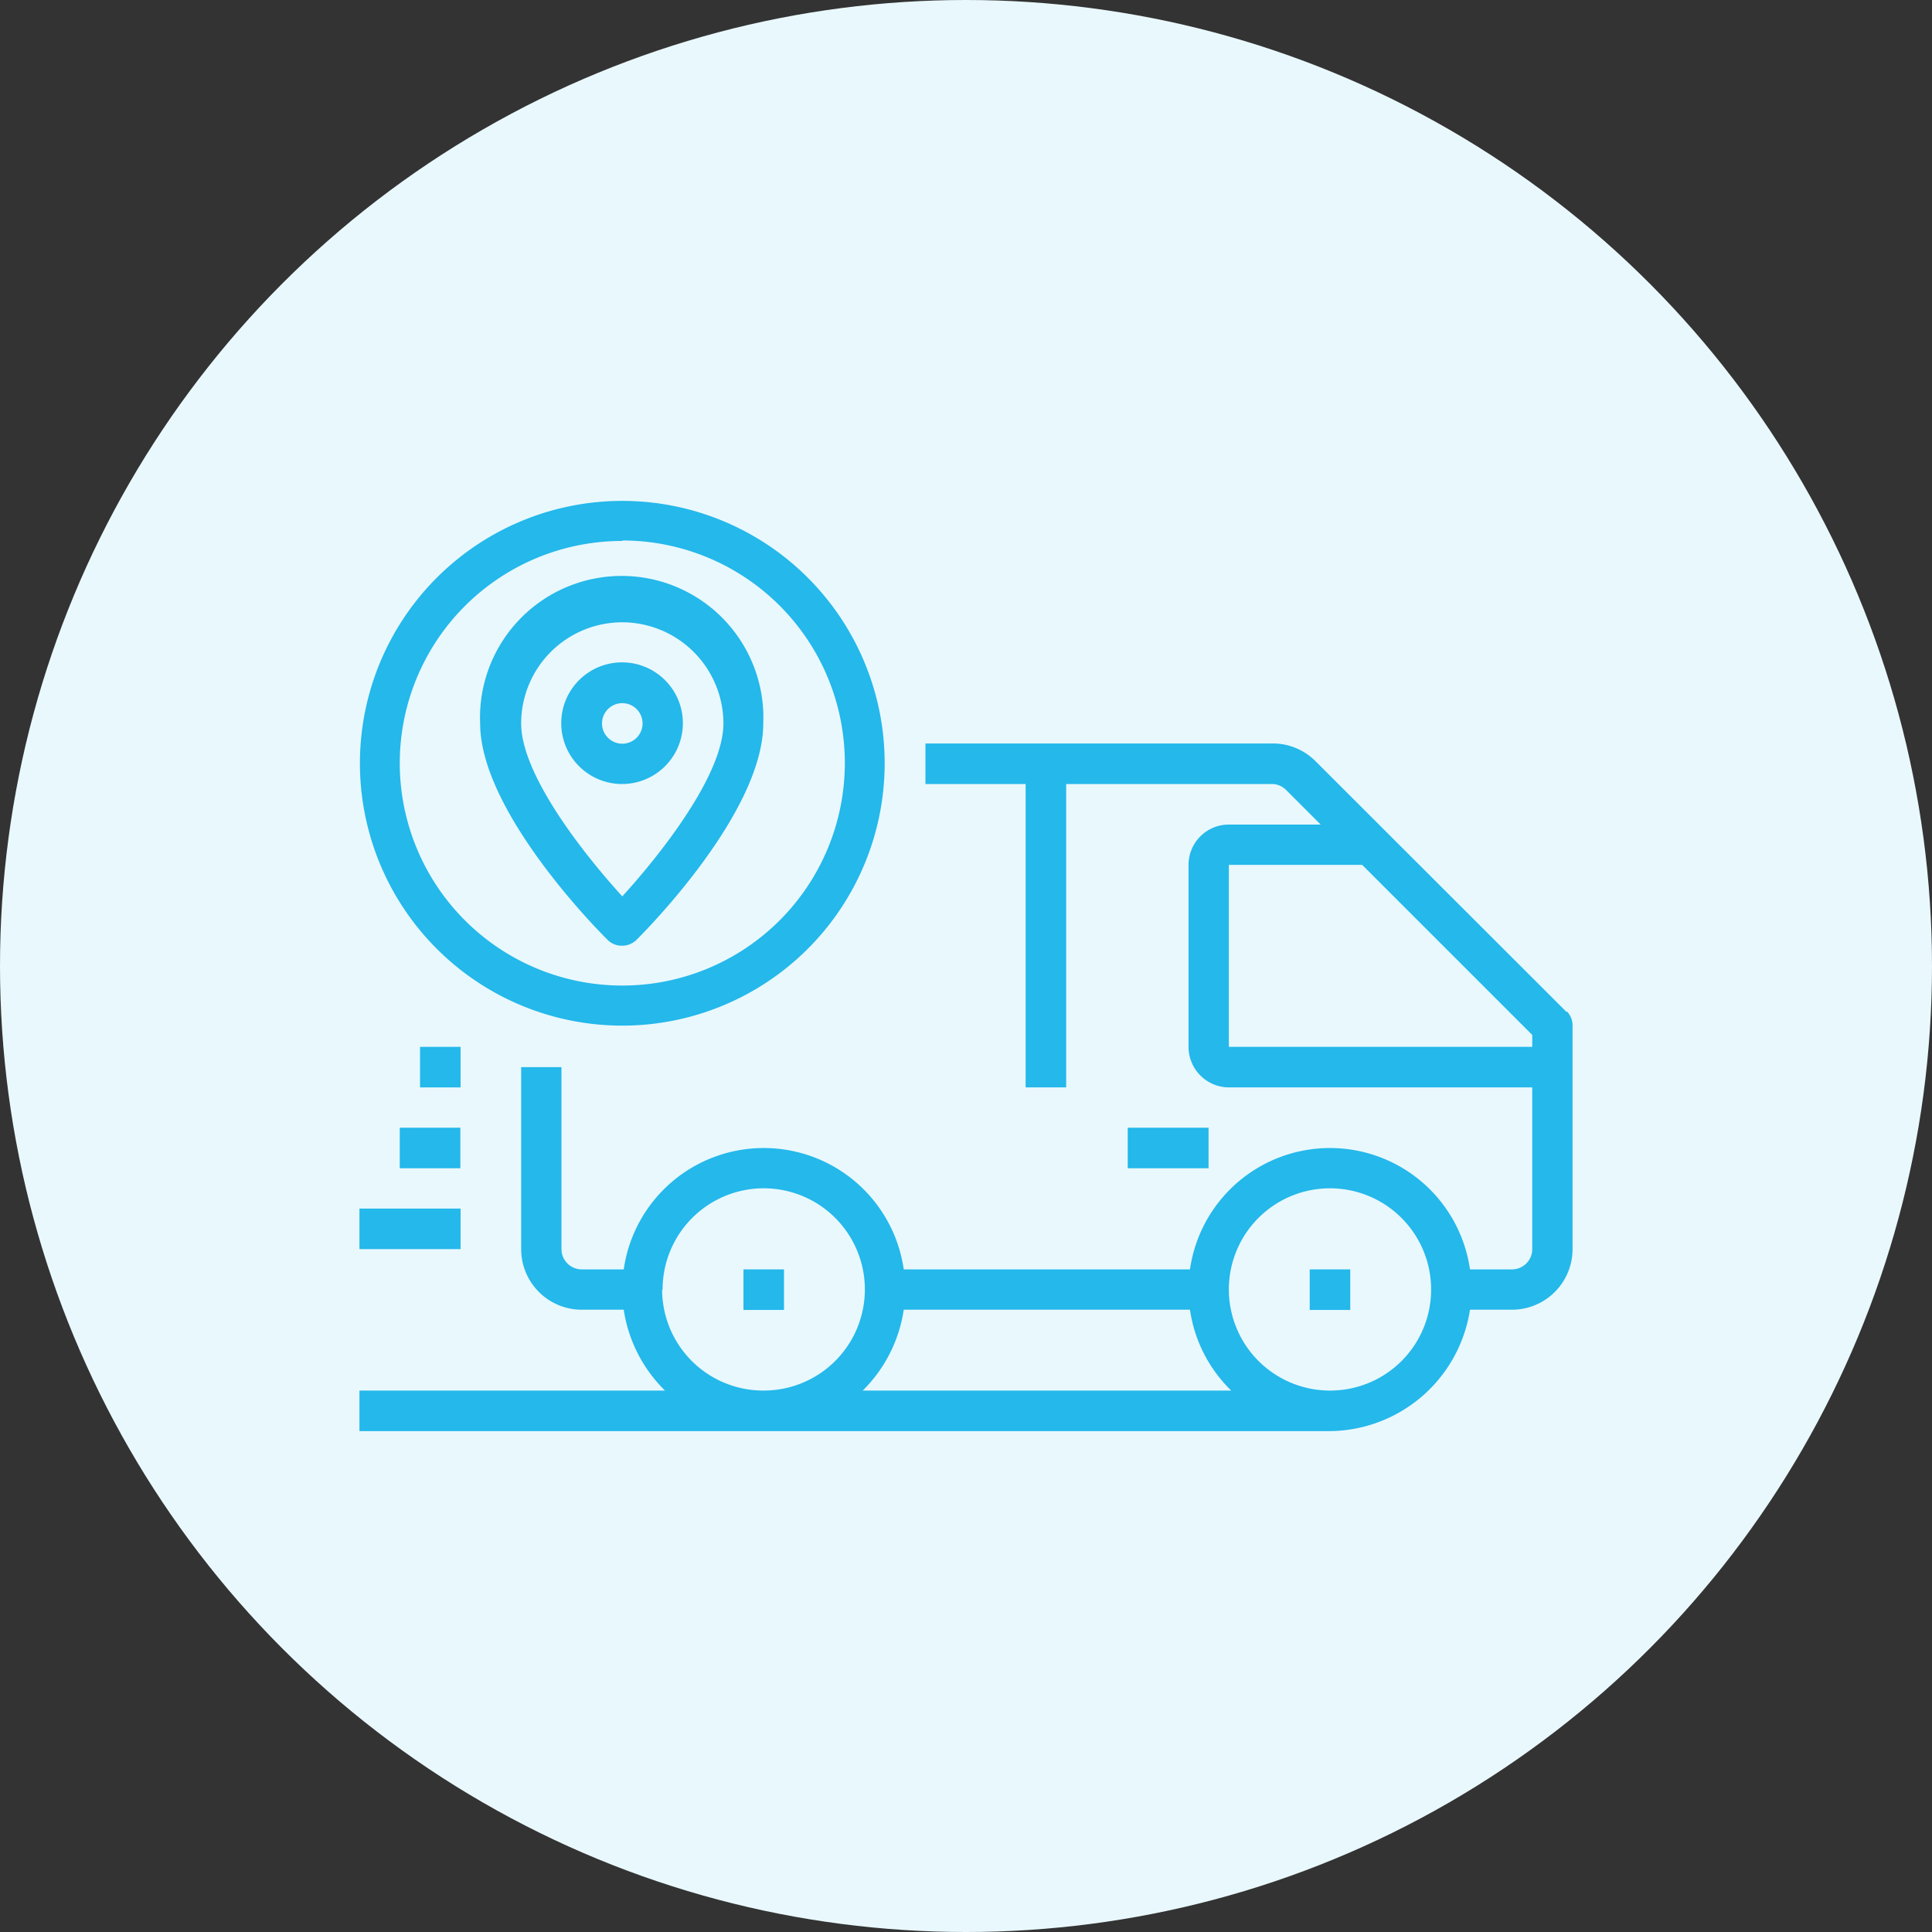 <svg xmlns="http://www.w3.org/2000/svg" viewBox="0 0 81 81"><rect x="0" y="0" width="81" height="81" fill="#333333" stroke="none"/><defs><style>.cls-1{fill:#e9f8fd;}.cls-2{fill:#24b8eb;}</style></defs><g id="Layer_2" data-name="Layer 2"><g id="Layer_1-2" data-name="Layer 1"><circle class="cls-1" cx="40.5" cy="40.5" r="40.5"/><path class="cls-2" d="M65.69,42.44,55.16,31.92a2.52,2.52,0,0,0-1.8-.75H38.8v1.7H43V45.59h1.7V32.87h8.62a.84.84,0,0,1,.6.25l1.45,1.45H51.52a1.69,1.69,0,0,0-1.69,1.69v7.63a1.7,1.7,0,0,0,1.69,1.7H64.24v6.78a.85.85,0,0,1-.85.85H61.63a5.93,5.93,0,0,0-11.74,0h-12a5.93,5.93,0,0,0-11.74,0H24.39a.85.85,0,0,1-.85-.85V44.74H21.85v7.63a2.54,2.54,0,0,0,2.54,2.54h1.76a6,6,0,0,0,1.73,3.39H15.07V60H55.76a6,6,0,0,0,5.87-5.09h1.76a2.54,2.54,0,0,0,2.54-2.54V43a.85.85,0,0,0-.24-.6ZM27.78,54.07A4.24,4.24,0,1,1,32,58.3a4.24,4.24,0,0,1-4.24-4.23Zm8.39,4.23a6,6,0,0,0,1.72-3.39h12a5.9,5.9,0,0,0,1.73,3.39Zm19.59,0A4.24,4.24,0,1,1,60,54.07a4.23,4.23,0,0,1-4.24,4.23ZM51.52,43.89V36.26h5.59l7.13,7.13v.5Z"/><rect class="cls-2" x="31.17" y="53.22" width="1.7" height="1.7"/><rect class="cls-2" x="54.91" y="53.22" width="1.7" height="1.7"/><rect class="cls-2" x="15.07" y="50.67" width="4.24" height="1.7"/><rect class="cls-2" x="16.76" y="47.28" width="2.54" height="1.7"/><rect class="cls-2" x="17.61" y="43.89" width="1.7" height="1.7"/><path class="cls-2" d="M26.09,43a11,11,0,1,0-11-11,11,11,0,0,0,11,11Zm0-20.34A9.33,9.33,0,1,1,16.76,32a9.32,9.32,0,0,1,9.33-9.32Z"/><path class="cls-2" d="M26.09,39.65a.86.86,0,0,0,.6-.25C27.23,38.86,32,34,32,30.33a5.94,5.94,0,1,0-11.87,0c0,3.63,4.79,8.53,5.34,9.07a.84.84,0,0,0,.6.25Zm0-13.56a4.25,4.25,0,0,1,4.24,4.24c0,2.17-2.67,5.53-4.24,7.25-1.57-1.72-4.24-5.08-4.24-7.25a4.24,4.24,0,0,1,4.24-4.24Z"/><path class="cls-2" d="M28.63,30.33a2.55,2.55,0,1,0-2.54,2.54,2.55,2.55,0,0,0,2.54-2.54Zm-3.39,0a.85.85,0,0,1,.85-.85.85.85,0,1,1-.85.85Z"/><rect class="cls-2" x="47.28" y="47.28" width="3.39" height="1.7"/></g></g></svg>
